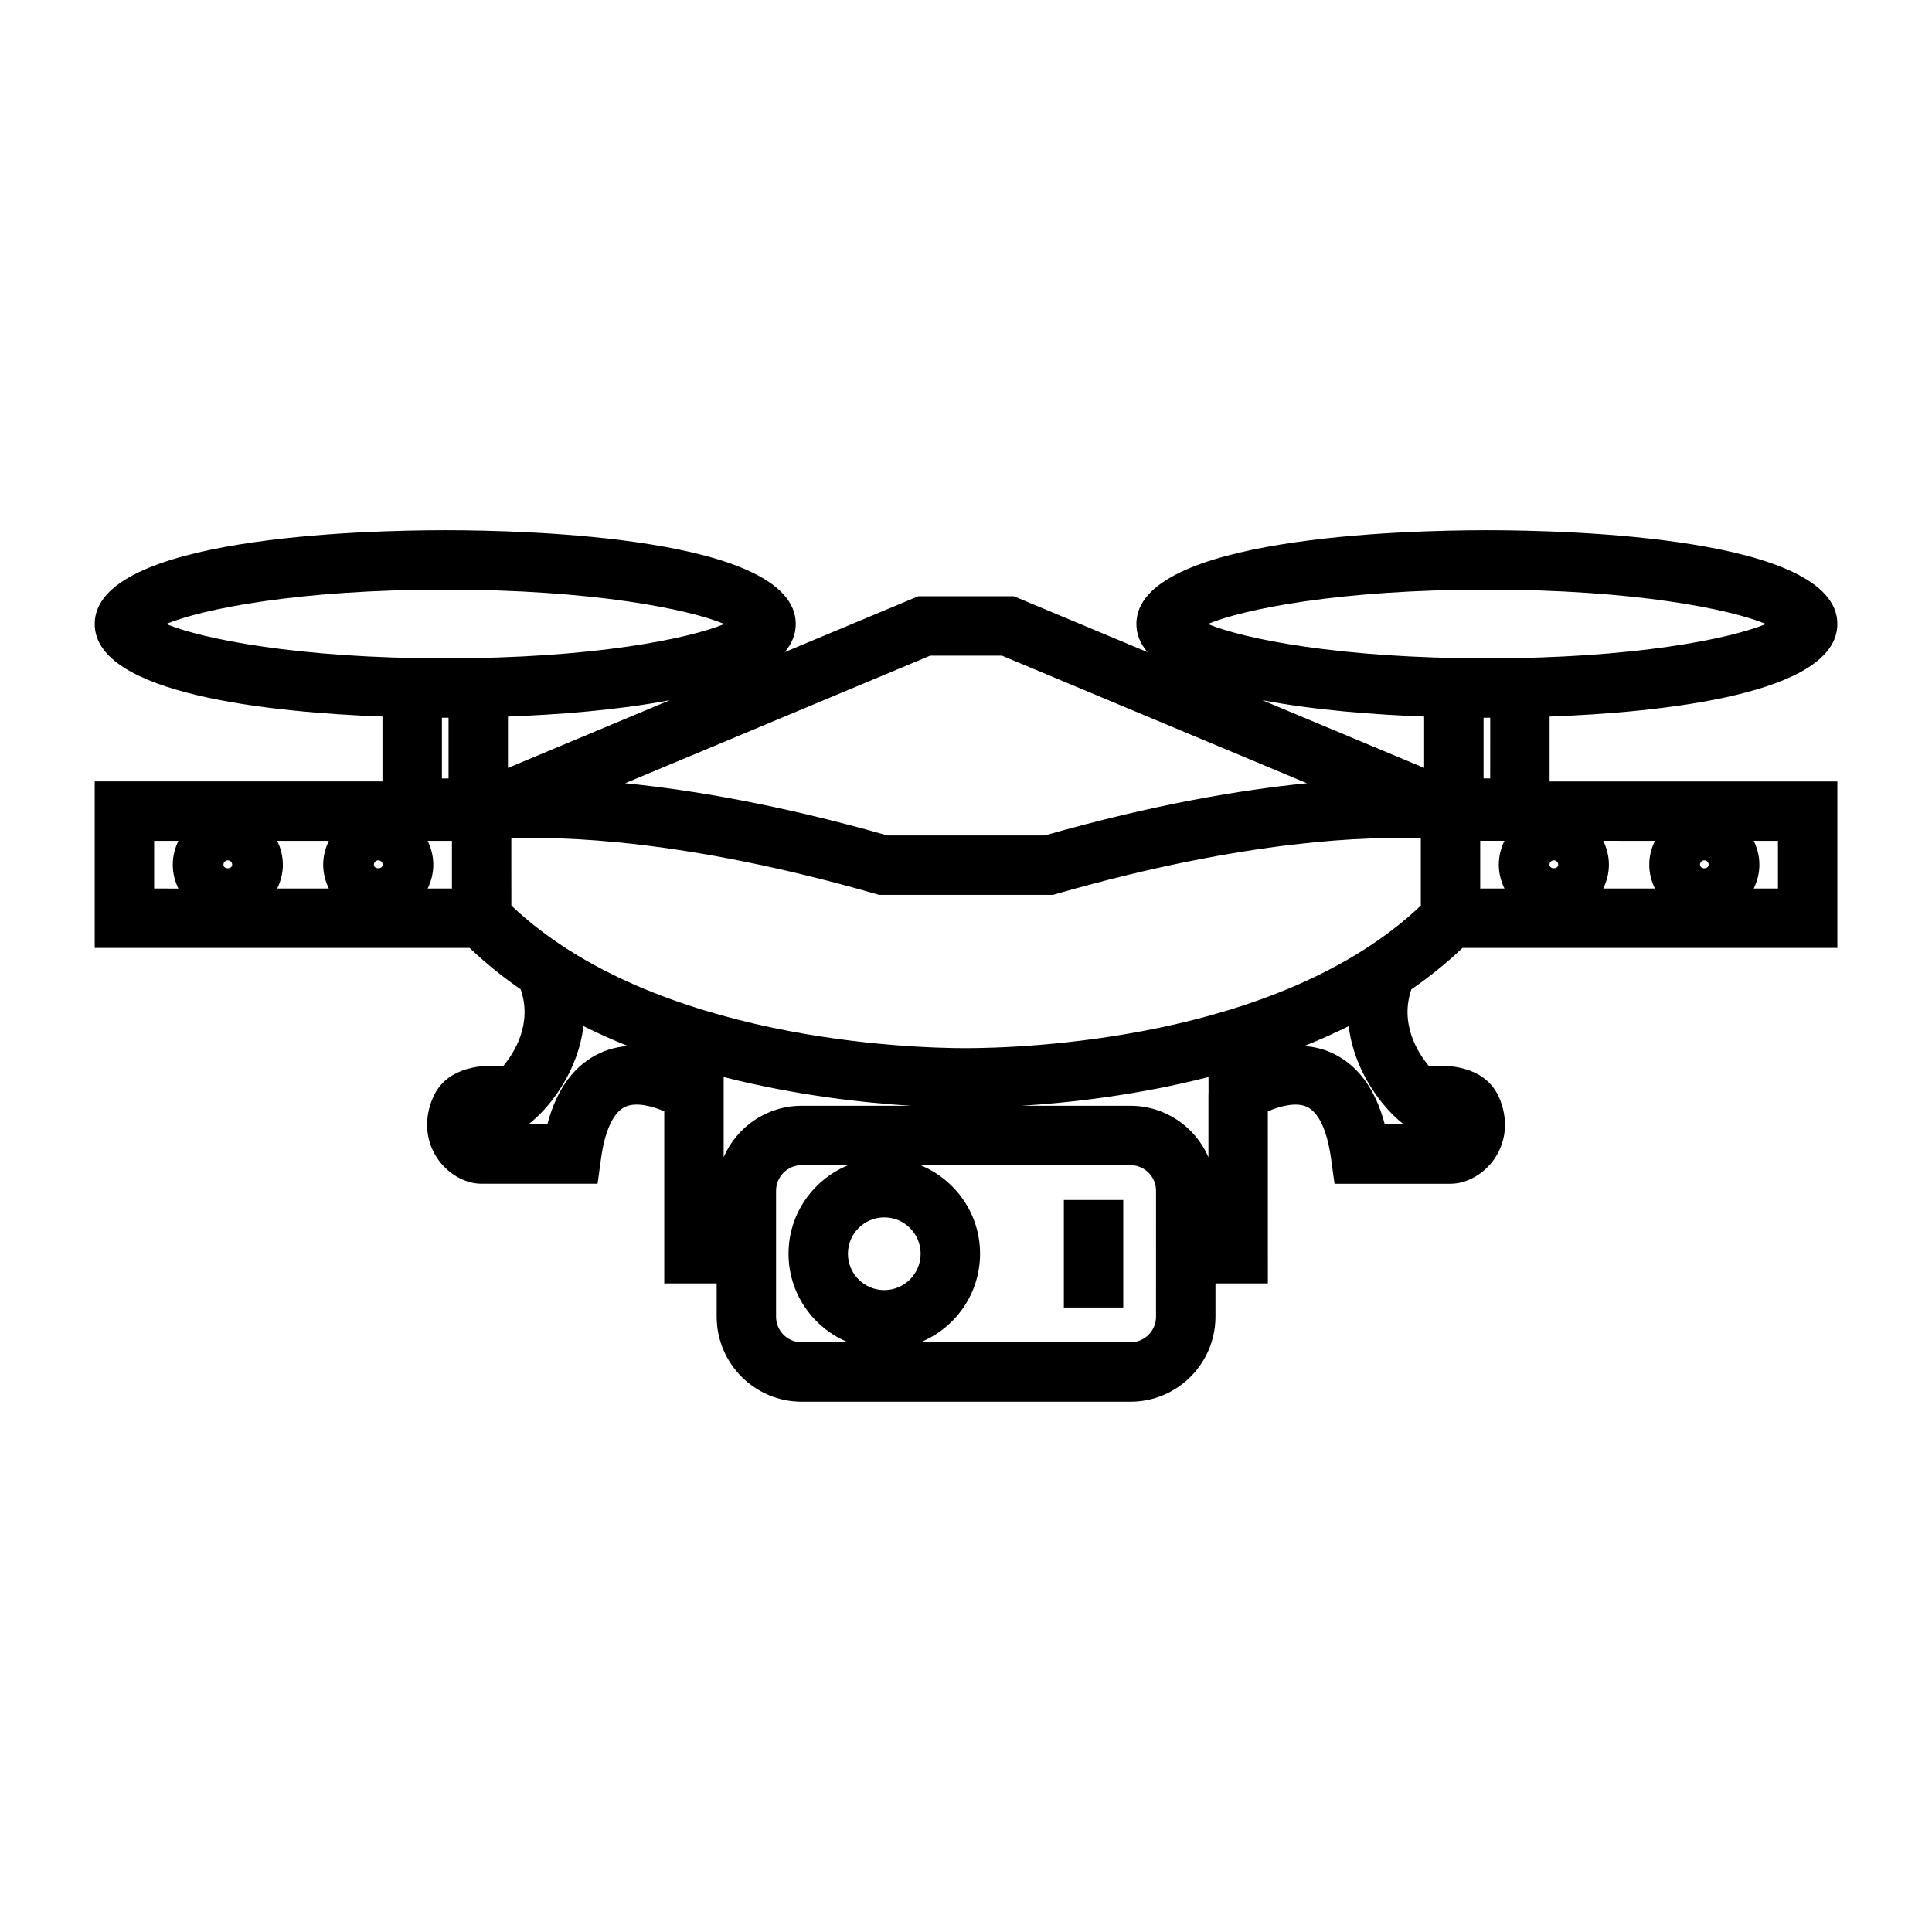 <?xml version="1.0" encoding="UTF-8"?>
<!-- Uploaded to: ICON Repo, www.svgrepo.com, Generator: ICON Repo Mixer Tools -->
<svg fill="#000000" width="800px" height="800px" version="1.1" viewBox="144 144 512 512" xmlns="http://www.w3.org/2000/svg">
 <g>
  <path d="m630.92 309.36c0-23.059-71.094-24.848-92.883-24.848-21.789 0-92.883 1.793-92.883 24.848 0 2.785 1.059 5.258 2.93 7.457l-35.406-14.809h-25.324l-35.391 14.809c1.863-2.203 2.922-4.672 2.922-7.457 0-23.059-71.105-24.848-92.895-24.848-21.789 0-92.891 1.793-92.891 24.848 0 18.734 46.973 23.434 76.258 24.527v17.191l-76.258 0.004v44.125h99.355c4.223 4.031 8.766 7.68 13.539 10.98 3.117 9.051-1.574 16.68-4.68 20.383-7.559-0.707-15.445 1.141-18.551 8.254-2.402 5.484-2.031 11.305 1.02 15.969 2.738 4.203 7.394 6.91 11.852 6.91h30.727l0.938-6.789c1.02-7.359 3.289-12.191 6.398-13.609 2.867-1.301 7.102-0.195 10.34 1.191v45.621h13.887v8.82c0 12.422 10.109 22.531 22.531 22.531h87.125c12.422 0 22.531-10.109 22.531-22.531v-8.82h13.887l-0.008-45.605c3.254-1.391 7.488-2.504 10.34-1.203 3.106 1.418 5.375 6.246 6.398 13.609l0.938 6.789h30.738c4.445 0 9.09-2.715 11.84-6.902 3.051-4.672 3.426-10.484 1.027-15.984-3.121-7.106-11.027-8.957-18.547-8.25-3.129-3.727-7.797-11.348-4.691-20.387 4.777-3.297 9.316-6.941 13.539-10.973h99.348v-44.125h-76.258v-17.191c29.285-1.102 76.258-5.793 76.258-24.535zm-92.883-9.105c39.062 0 64.426 5.152 73.953 9.105-9.523 3.945-34.883 9.102-73.953 9.102-39.07 0-64.426-5.152-73.953-9.102 9.523-3.945 34.887-9.105 73.953-9.105zm-16.625 33.633v13.613l-42.898-17.949c14.102 2.699 30.168 3.859 42.898 4.336zm33.219 39.262c0-0.637 0.52-1.156 1.16-1.156 0.637 0 1.148 0.52 1.148 1.156-0.004 1.277-2.309 1.266-2.309 0zm-164.12-55.398h19.004l80.84 33.816c-17.465 1.738-40.598 5.606-69.488 13.832h-41.707c-28.887-8.223-52.02-12.098-69.484-13.832zm-147.42 55.398c0-0.637 0.516-1.156 1.148-1.156 0.641 0 1.16 0.52 1.16 1.156-0.008 1.266-2.309 1.277-2.309 0zm35.523-25.641v-13.617c12.73-0.477 28.789-1.645 42.902-4.336zm-90.582-38.148c9.523-3.953 34.887-9.105 73.953-9.105 39.066 0 64.434 5.152 73.965 9.105-9.523 3.945-34.887 9.102-73.965 9.102-39.062 0.004-64.422-5.156-73.953-9.102zm73.953 24.848h0.883v16.086h-1.762v-16.086h0.879zm-58.77 38.941c0-0.637 0.516-1.156 1.148-1.156 0.641 0 1.16 0.52 1.16 1.156-0.004 1.266-2.309 1.277-2.309 0zm-18.367 6.32v-12.637h6.43c-0.93 1.922-1.496 4.047-1.496 6.32s0.566 4.398 1.496 6.32zm32.609 0c0.934-1.922 1.5-4.047 1.5-6.32 0-2.273-0.566-4.398-1.5-6.32h13.688c-0.93 1.922-1.496 4.047-1.496 6.32 0 2.273 0.566 4.398 1.496 6.32zm46.305 0h-6.434c0.934-1.922 1.5-4.047 1.5-6.32 0-2.273-0.566-4.398-1.5-6.32h6.434zm15.742-5.133v-8.125c13.16-0.57 45.746 0.102 96.379 14.625l1.066 0.309h46.125l1.066-0.309c50.633-14.531 83.223-15.199 96.391-14.625v17.785c-37.816 35.875-106.44 37.773-120.61 37.773h-0.156c-13.832 0-82.449-1.906-120.25-37.781zm184.77 59.426h-0.027v16.895c-3.465-7.996-11.418-13.617-20.672-13.617h-28.891c12.457-0.766 30.453-2.738 49.582-7.613zm-85.93 52.129c-5.316 0-9.637-4.324-9.637-9.641 0-5.312 4.32-9.629 9.637-9.629s9.637 4.32 9.637 9.629c0 5.316-4.32 9.641-9.637 9.641zm-21.895-48.852c-9.258 0-17.207 5.617-20.672 13.617v-21.234c19.156 4.879 37.199 6.856 49.738 7.621zm-53.188-14.094c-6.938 3.117-11.703 9.504-14.215 19.02h-4.984l1.172-0.992c5.078-4.336 12.043-13.555 13.383-25.039 3.852 1.91 7.773 3.652 11.73 5.246-2.352 0.23-4.734 0.711-7.086 1.766zm53.188 76.785c-3.742 0-6.785-3.043-6.785-6.785v-33.379c0-3.742 3.043-6.785 6.785-6.785h12.332c-9.262 3.789-15.816 12.863-15.816 23.473 0 10.605 6.551 19.684 15.809 23.48h-12.324zm93.914-6.785c0 3.742-3.043 6.785-6.785 6.785h-55.66c9.258-3.793 15.809-12.875 15.809-23.48 0-10.605-6.555-19.684-15.816-23.473h55.664c3.742 0 6.785 3.043 6.785 6.785l-0.004 33.383zm64.445-51.973 1.188 0.992h-5.012c-2.516-9.516-7.277-15.902-14.215-19.023-2.348-1.051-4.719-1.531-7.062-1.762 3.957-1.59 7.871-3.332 11.719-5.246 1.336 11.484 8.301 20.699 13.383 25.039zm21.469-61.504v-12.645h6.422c-0.934 1.922-1.5 4.047-1.5 6.32 0 2.273 0.566 4.398 1.5 6.32l-6.422-0.004zm59.387-7.477c0.637 0 1.148 0.52 1.148 1.156 0 1.27-2.297 1.27-2.297 0-0.004-0.637 0.512-1.156 1.148-1.156zm19.516-5.16v12.637h-6.422c0.934-1.922 1.5-4.047 1.5-6.32 0-2.273-0.566-4.398-1.5-6.32zm-32.609 0c-0.934 1.922-1.5 4.047-1.5 6.32s0.566 4.398 1.5 6.32l-13.688-0.004c0.93-1.922 1.496-4.047 1.496-6.32 0-2.273-0.566-4.398-1.496-6.32zm-43.648-16.539h-1.762v-16.086h0.883 0.883z"/>
  <path d="m425.93 462.01h15.742v28.496h-15.742z"/>
 </g>
</svg>